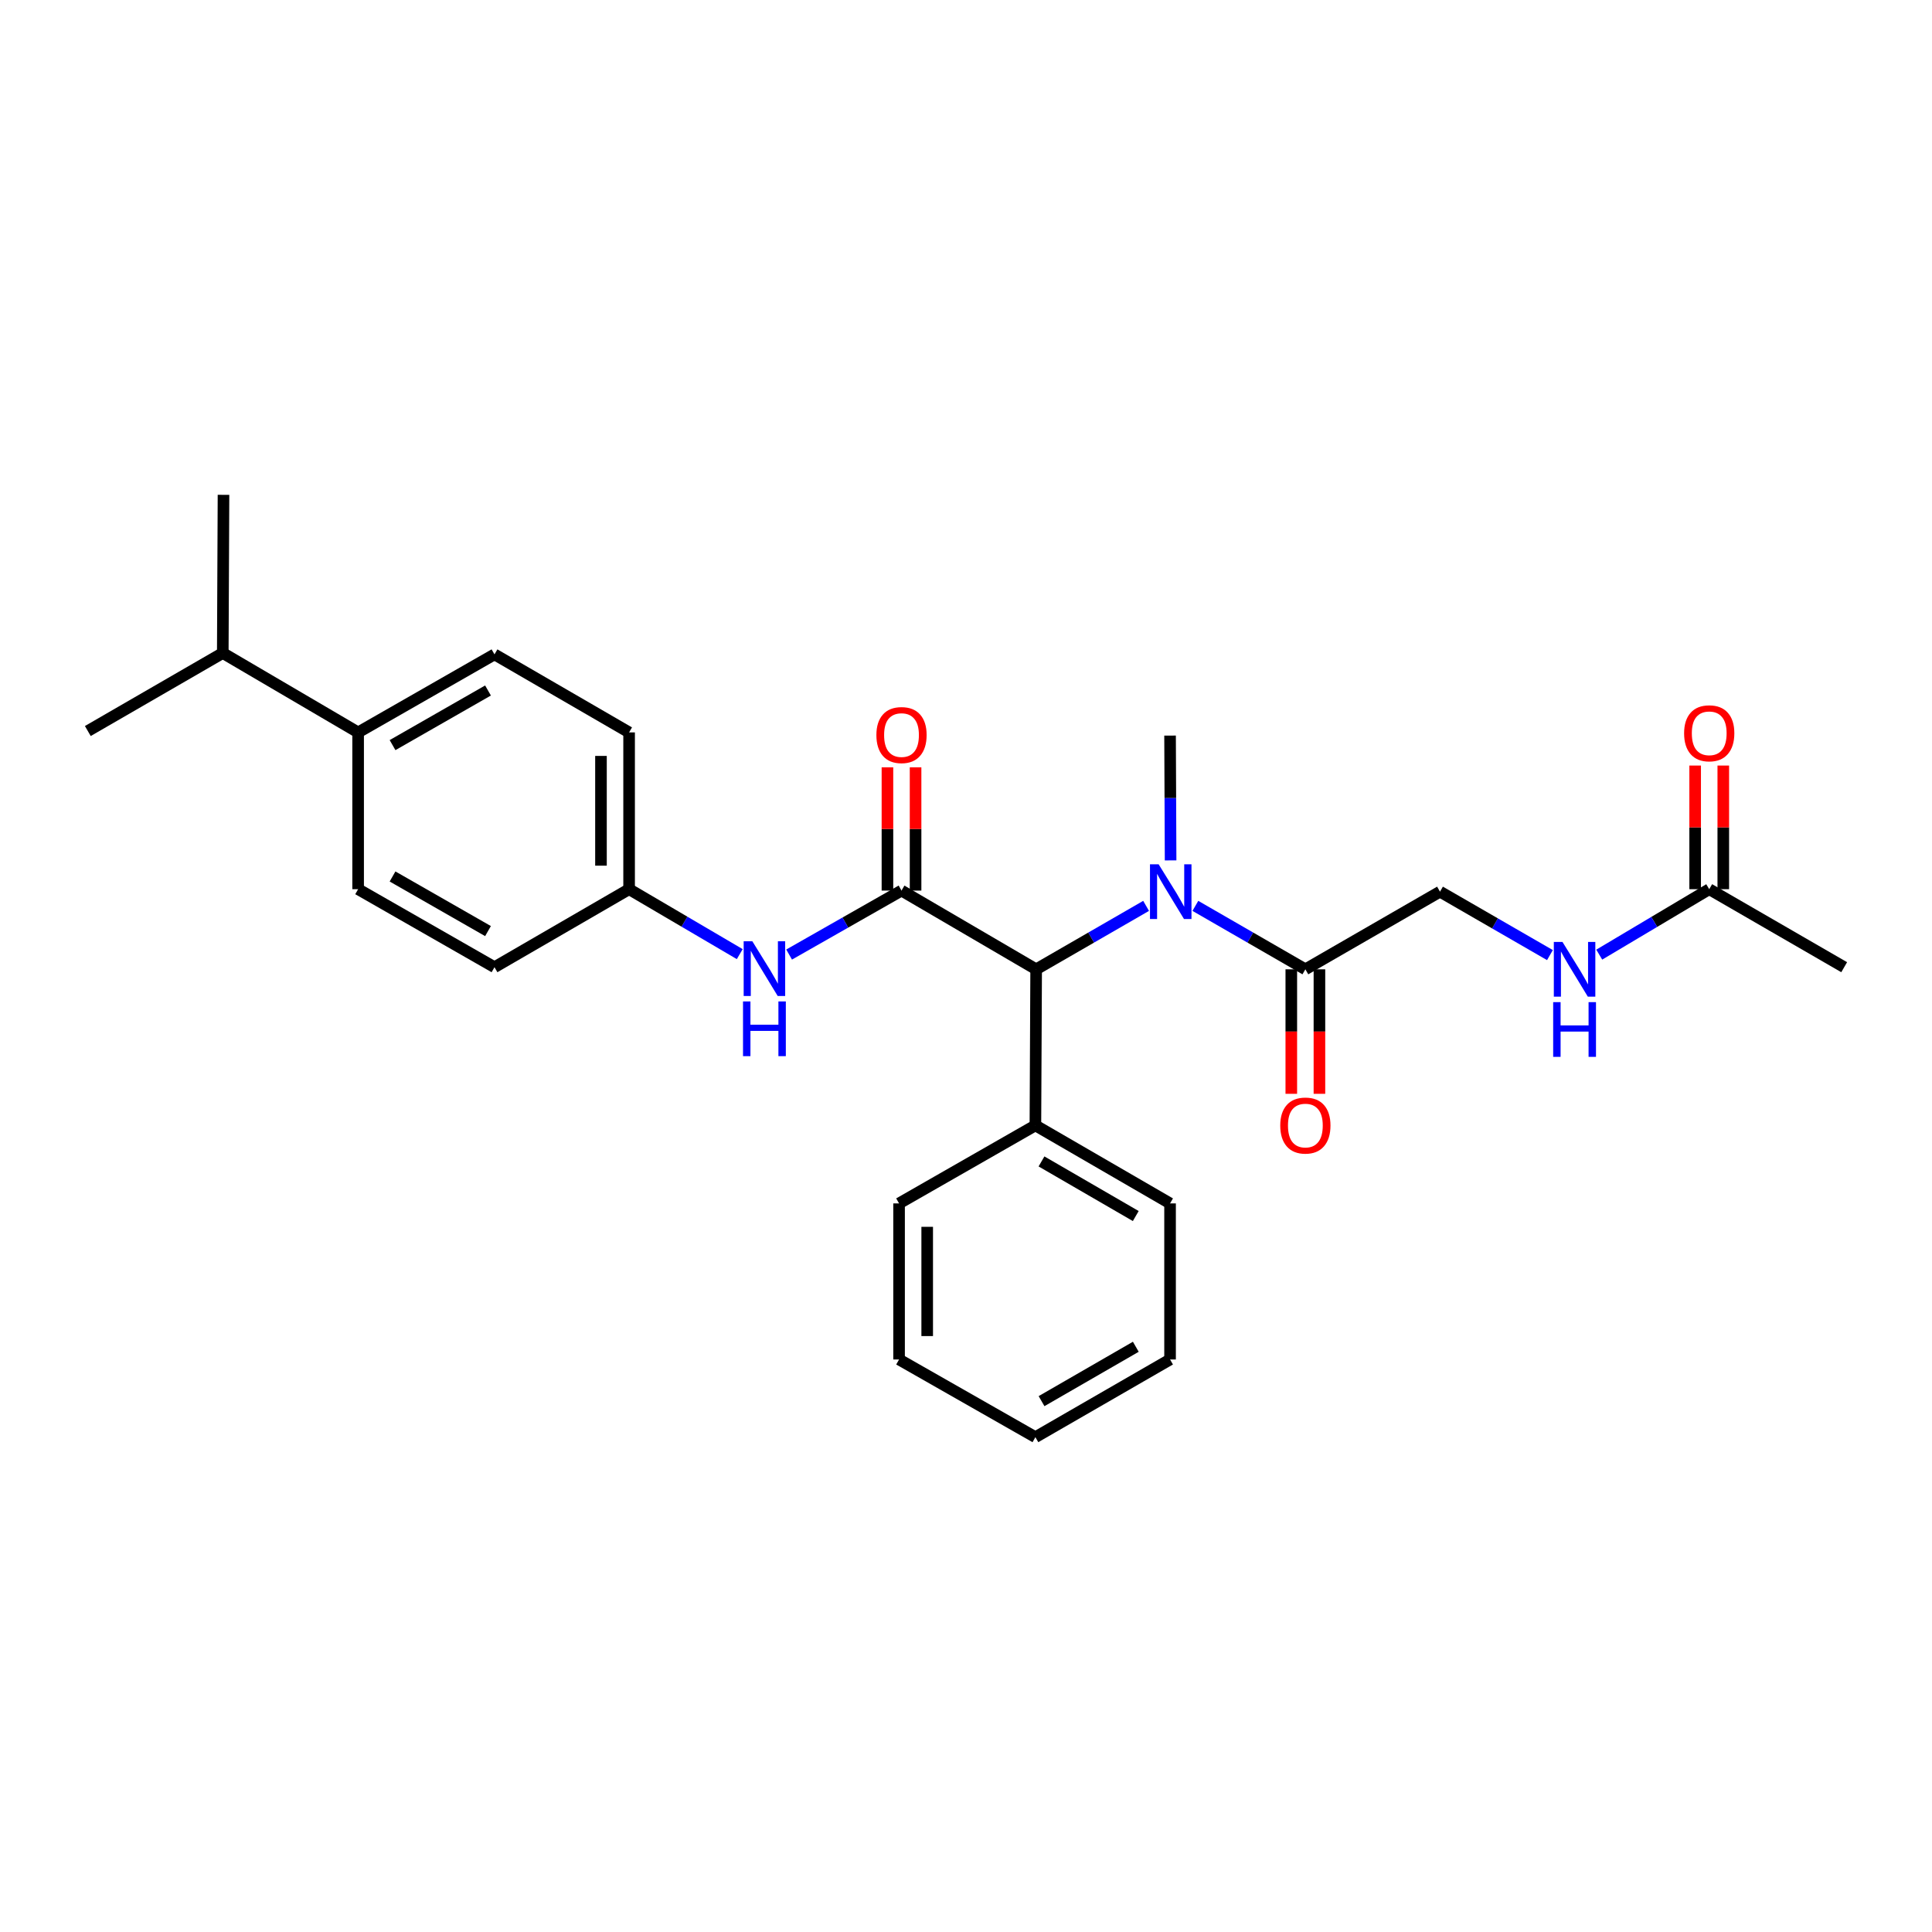 <?xml version='1.0' encoding='iso-8859-1'?>
<svg version='1.1' baseProfile='full'
              xmlns='http://www.w3.org/2000/svg'
                      xmlns:rdkit='http://www.rdkit.org/xml'
                      xmlns:xlink='http://www.w3.org/1999/xlink'
                  xml:space='preserve'
width='1000px' height='1000px' viewBox='0 0 1000 1000'>
<!-- END OF HEADER -->
<rect style='opacity:1.0;fill:#FFFFFF;stroke:none' width='1000' height='1000' x='0' y='0'> </rect>
<path class='bond-1' d='M 466.618,460.964 L 536.31,501.715' style='fill:none;fill-rule:evenodd;stroke:#000000;stroke-width:6px;stroke-linecap:butt;stroke-linejoin:miter;stroke-opacity:1' />
<path class='bond-3' d='M 466.618,460.964 L 437.531,477.52' style='fill:none;fill-rule:evenodd;stroke:#000000;stroke-width:6px;stroke-linecap:butt;stroke-linejoin:miter;stroke-opacity:1' />
<path class='bond-3' d='M 437.531,477.52 L 408.445,494.076' style='fill:none;fill-rule:evenodd;stroke:#0000FF;stroke-width:6px;stroke-linecap:butt;stroke-linejoin:miter;stroke-opacity:1' />
<path class='bond-5' d='M 473.898,460.964 L 473.898,429.061' style='fill:none;fill-rule:evenodd;stroke:#000000;stroke-width:6px;stroke-linecap:butt;stroke-linejoin:miter;stroke-opacity:1' />
<path class='bond-5' d='M 473.898,429.061 L 473.898,397.159' style='fill:none;fill-rule:evenodd;stroke:#FF0000;stroke-width:6px;stroke-linecap:butt;stroke-linejoin:miter;stroke-opacity:1' />
<path class='bond-5' d='M 459.338,460.964 L 459.338,429.061' style='fill:none;fill-rule:evenodd;stroke:#000000;stroke-width:6px;stroke-linecap:butt;stroke-linejoin:miter;stroke-opacity:1' />
<path class='bond-5' d='M 459.338,429.061 L 459.338,397.159' style='fill:none;fill-rule:evenodd;stroke:#FF0000;stroke-width:6px;stroke-linecap:butt;stroke-linejoin:miter;stroke-opacity:1' />
<path class='bond-0' d='M 593.22,468.879 L 564.765,485.297' style='fill:none;fill-rule:evenodd;stroke:#0000FF;stroke-width:6px;stroke-linecap:butt;stroke-linejoin:miter;stroke-opacity:1' />
<path class='bond-0' d='M 564.765,485.297 L 536.31,501.715' style='fill:none;fill-rule:evenodd;stroke:#000000;stroke-width:6px;stroke-linecap:butt;stroke-linejoin:miter;stroke-opacity:1' />
<path class='bond-2' d='M 618.721,468.877 L 647.188,485.296' style='fill:none;fill-rule:evenodd;stroke:#0000FF;stroke-width:6px;stroke-linecap:butt;stroke-linejoin:miter;stroke-opacity:1' />
<path class='bond-2' d='M 647.188,485.296 L 675.655,501.715' style='fill:none;fill-rule:evenodd;stroke:#000000;stroke-width:6px;stroke-linecap:butt;stroke-linejoin:miter;stroke-opacity:1' />
<path class='bond-18' d='M 605.901,445.342 L 605.762,413.041' style='fill:none;fill-rule:evenodd;stroke:#0000FF;stroke-width:6px;stroke-linecap:butt;stroke-linejoin:miter;stroke-opacity:1' />
<path class='bond-18' d='M 605.762,413.041 L 605.622,380.74' style='fill:none;fill-rule:evenodd;stroke:#000000;stroke-width:6px;stroke-linecap:butt;stroke-linejoin:miter;stroke-opacity:1' />
<path class='bond-10' d='M 536.31,501.715 L 535.922,582.497' style='fill:none;fill-rule:evenodd;stroke:#000000;stroke-width:6px;stroke-linecap:butt;stroke-linejoin:miter;stroke-opacity:1' />
<path class='bond-7' d='M 675.655,501.715 L 745.339,461.522' style='fill:none;fill-rule:evenodd;stroke:#000000;stroke-width:6px;stroke-linecap:butt;stroke-linejoin:miter;stroke-opacity:1' />
<path class='bond-8' d='M 668.375,501.715 L 668.375,533.936' style='fill:none;fill-rule:evenodd;stroke:#000000;stroke-width:6px;stroke-linecap:butt;stroke-linejoin:miter;stroke-opacity:1' />
<path class='bond-8' d='M 668.375,533.936 L 668.375,566.157' style='fill:none;fill-rule:evenodd;stroke:#FF0000;stroke-width:6px;stroke-linecap:butt;stroke-linejoin:miter;stroke-opacity:1' />
<path class='bond-8' d='M 682.934,501.715 L 682.934,533.936' style='fill:none;fill-rule:evenodd;stroke:#000000;stroke-width:6px;stroke-linecap:butt;stroke-linejoin:miter;stroke-opacity:1' />
<path class='bond-8' d='M 682.934,533.936 L 682.934,566.157' style='fill:none;fill-rule:evenodd;stroke:#FF0000;stroke-width:6px;stroke-linecap:butt;stroke-linejoin:miter;stroke-opacity:1' />
<path class='bond-12' d='M 382.893,493.856 L 354.258,477.05' style='fill:none;fill-rule:evenodd;stroke:#0000FF;stroke-width:6px;stroke-linecap:butt;stroke-linejoin:miter;stroke-opacity:1' />
<path class='bond-12' d='M 354.258,477.05 L 325.623,460.244' style='fill:none;fill-rule:evenodd;stroke:#000000;stroke-width:6px;stroke-linecap:butt;stroke-linejoin:miter;stroke-opacity:1' />
<path class='bond-4' d='M 884.691,460.244 L 856.229,477.181' style='fill:none;fill-rule:evenodd;stroke:#000000;stroke-width:6px;stroke-linecap:butt;stroke-linejoin:miter;stroke-opacity:1' />
<path class='bond-4' d='M 856.229,477.181 L 827.766,494.117' style='fill:none;fill-rule:evenodd;stroke:#0000FF;stroke-width:6px;stroke-linecap:butt;stroke-linejoin:miter;stroke-opacity:1' />
<path class='bond-11' d='M 891.971,460.244 L 891.971,428.247' style='fill:none;fill-rule:evenodd;stroke:#000000;stroke-width:6px;stroke-linecap:butt;stroke-linejoin:miter;stroke-opacity:1' />
<path class='bond-11' d='M 891.971,428.247 L 891.971,396.249' style='fill:none;fill-rule:evenodd;stroke:#FF0000;stroke-width:6px;stroke-linecap:butt;stroke-linejoin:miter;stroke-opacity:1' />
<path class='bond-11' d='M 877.411,460.244 L 877.411,428.247' style='fill:none;fill-rule:evenodd;stroke:#000000;stroke-width:6px;stroke-linecap:butt;stroke-linejoin:miter;stroke-opacity:1' />
<path class='bond-11' d='M 877.411,428.247 L 877.411,396.249' style='fill:none;fill-rule:evenodd;stroke:#FF0000;stroke-width:6px;stroke-linecap:butt;stroke-linejoin:miter;stroke-opacity:1' />
<path class='bond-19' d='M 884.691,460.244 L 954.545,500.623' style='fill:none;fill-rule:evenodd;stroke:#000000;stroke-width:6px;stroke-linecap:butt;stroke-linejoin:miter;stroke-opacity:1' />
<path class='bond-6' d='M 802.248,494.358 L 773.794,477.94' style='fill:none;fill-rule:evenodd;stroke:#0000FF;stroke-width:6px;stroke-linecap:butt;stroke-linejoin:miter;stroke-opacity:1' />
<path class='bond-6' d='M 773.794,477.94 L 745.339,461.522' style='fill:none;fill-rule:evenodd;stroke:#000000;stroke-width:6px;stroke-linecap:butt;stroke-linejoin:miter;stroke-opacity:1' />
<path class='bond-9' d='M 185.365,379.09 L 255.947,338.703' style='fill:none;fill-rule:evenodd;stroke:#000000;stroke-width:6px;stroke-linecap:butt;stroke-linejoin:miter;stroke-opacity:1' />
<path class='bond-9' d='M 203.183,385.669 L 252.591,357.398' style='fill:none;fill-rule:evenodd;stroke:#000000;stroke-width:6px;stroke-linecap:butt;stroke-linejoin:miter;stroke-opacity:1' />
<path class='bond-15' d='M 185.365,379.09 L 115.309,337.999' style='fill:none;fill-rule:evenodd;stroke:#000000;stroke-width:6px;stroke-linecap:butt;stroke-linejoin:miter;stroke-opacity:1' />
<path class='bond-27' d='M 185.365,379.09 L 185.365,460.244' style='fill:none;fill-rule:evenodd;stroke:#000000;stroke-width:6px;stroke-linecap:butt;stroke-linejoin:miter;stroke-opacity:1' />
<path class='bond-20' d='M 535.922,582.497 L 605.622,622.884' style='fill:none;fill-rule:evenodd;stroke:#000000;stroke-width:6px;stroke-linecap:butt;stroke-linejoin:miter;stroke-opacity:1' />
<path class='bond-20' d='M 539.078,601.153 L 587.868,629.423' style='fill:none;fill-rule:evenodd;stroke:#000000;stroke-width:6px;stroke-linecap:butt;stroke-linejoin:miter;stroke-opacity:1' />
<path class='bond-21' d='M 535.922,582.497 L 465.356,622.884' style='fill:none;fill-rule:evenodd;stroke:#000000;stroke-width:6px;stroke-linecap:butt;stroke-linejoin:miter;stroke-opacity:1' />
<path class='bond-16' d='M 325.623,460.244 L 255.947,500.623' style='fill:none;fill-rule:evenodd;stroke:#000000;stroke-width:6px;stroke-linecap:butt;stroke-linejoin:miter;stroke-opacity:1' />
<path class='bond-17' d='M 325.623,460.244 L 325.623,379.09' style='fill:none;fill-rule:evenodd;stroke:#000000;stroke-width:6px;stroke-linecap:butt;stroke-linejoin:miter;stroke-opacity:1' />
<path class='bond-17' d='M 311.064,448.071 L 311.064,391.263' style='fill:none;fill-rule:evenodd;stroke:#000000;stroke-width:6px;stroke-linecap:butt;stroke-linejoin:miter;stroke-opacity:1' />
<path class='bond-13' d='M 255.947,338.703 L 325.623,379.09' style='fill:none;fill-rule:evenodd;stroke:#000000;stroke-width:6px;stroke-linecap:butt;stroke-linejoin:miter;stroke-opacity:1' />
<path class='bond-14' d='M 185.365,460.244 L 255.947,500.623' style='fill:none;fill-rule:evenodd;stroke:#000000;stroke-width:6px;stroke-linecap:butt;stroke-linejoin:miter;stroke-opacity:1' />
<path class='bond-14' d='M 203.182,453.663 L 252.59,481.928' style='fill:none;fill-rule:evenodd;stroke:#000000;stroke-width:6px;stroke-linecap:butt;stroke-linejoin:miter;stroke-opacity:1' />
<path class='bond-22' d='M 115.309,337.999 L 45.455,378.378' style='fill:none;fill-rule:evenodd;stroke:#000000;stroke-width:6px;stroke-linecap:butt;stroke-linejoin:miter;stroke-opacity:1' />
<path class='bond-23' d='M 115.309,337.999 L 115.681,256.125' style='fill:none;fill-rule:evenodd;stroke:#000000;stroke-width:6px;stroke-linecap:butt;stroke-linejoin:miter;stroke-opacity:1' />
<path class='bond-25' d='M 605.622,622.884 L 605.622,703.666' style='fill:none;fill-rule:evenodd;stroke:#000000;stroke-width:6px;stroke-linecap:butt;stroke-linejoin:miter;stroke-opacity:1' />
<path class='bond-24' d='M 465.356,622.884 L 465.356,703.666' style='fill:none;fill-rule:evenodd;stroke:#000000;stroke-width:6px;stroke-linecap:butt;stroke-linejoin:miter;stroke-opacity:1' />
<path class='bond-24' d='M 479.916,635.001 L 479.916,691.549' style='fill:none;fill-rule:evenodd;stroke:#000000;stroke-width:6px;stroke-linecap:butt;stroke-linejoin:miter;stroke-opacity:1' />
<path class='bond-26' d='M 465.356,703.666 L 535.922,743.875' style='fill:none;fill-rule:evenodd;stroke:#000000;stroke-width:6px;stroke-linecap:butt;stroke-linejoin:miter;stroke-opacity:1' />
<path class='bond-28' d='M 605.622,703.666 L 535.922,743.875' style='fill:none;fill-rule:evenodd;stroke:#000000;stroke-width:6px;stroke-linecap:butt;stroke-linejoin:miter;stroke-opacity:1' />
<path class='bond-28' d='M 587.892,697.086 L 539.102,725.232' style='fill:none;fill-rule:evenodd;stroke:#000000;stroke-width:6px;stroke-linecap:butt;stroke-linejoin:miter;stroke-opacity:1' />
<path  class='atom-1' d='M 599.71 447.362
L 608.99 462.362
Q 609.91 463.842, 611.39 466.522
Q 612.87 469.202, 612.95 469.362
L 612.95 447.362
L 616.71 447.362
L 616.71 475.682
L 612.83 475.682
L 602.87 459.282
Q 601.71 457.362, 600.47 455.162
Q 599.27 452.962, 598.91 452.282
L 598.91 475.682
L 595.23 475.682
L 595.23 447.362
L 599.71 447.362
' fill='#0000FF'/>
<path  class='atom-4' d='M 389.404 487.191
L 398.684 502.191
Q 399.604 503.671, 401.084 506.351
Q 402.564 509.031, 402.644 509.191
L 402.644 487.191
L 406.404 487.191
L 406.404 515.511
L 402.524 515.511
L 392.564 499.111
Q 391.404 497.191, 390.164 494.991
Q 388.964 492.791, 388.604 492.111
L 388.604 515.511
L 384.924 515.511
L 384.924 487.191
L 389.404 487.191
' fill='#0000FF'/>
<path  class='atom-4' d='M 384.584 518.343
L 388.424 518.343
L 388.424 530.383
L 402.904 530.383
L 402.904 518.343
L 406.744 518.343
L 406.744 546.663
L 402.904 546.663
L 402.904 533.583
L 388.424 533.583
L 388.424 546.663
L 384.584 546.663
L 384.584 518.343
' fill='#0000FF'/>
<path  class='atom-6' d='M 453.618 380.464
Q 453.618 373.664, 456.978 369.864
Q 460.338 366.064, 466.618 366.064
Q 472.898 366.064, 476.258 369.864
Q 479.618 373.664, 479.618 380.464
Q 479.618 387.344, 476.218 391.264
Q 472.818 395.144, 466.618 395.144
Q 460.378 395.144, 456.978 391.264
Q 453.618 387.384, 453.618 380.464
M 466.618 391.944
Q 470.938 391.944, 473.258 389.064
Q 475.618 386.144, 475.618 380.464
Q 475.618 374.904, 473.258 372.104
Q 470.938 369.264, 466.618 369.264
Q 462.298 369.264, 459.938 372.064
Q 457.618 374.864, 457.618 380.464
Q 457.618 386.184, 459.938 389.064
Q 462.298 391.944, 466.618 391.944
' fill='#FF0000'/>
<path  class='atom-7' d='M 808.739 487.555
L 818.019 502.555
Q 818.939 504.035, 820.419 506.715
Q 821.899 509.395, 821.979 509.555
L 821.979 487.555
L 825.739 487.555
L 825.739 515.875
L 821.859 515.875
L 811.899 499.475
Q 810.739 497.555, 809.499 495.355
Q 808.299 493.155, 807.939 492.475
L 807.939 515.875
L 804.259 515.875
L 804.259 487.555
L 808.739 487.555
' fill='#0000FF'/>
<path  class='atom-7' d='M 803.919 518.707
L 807.759 518.707
L 807.759 530.747
L 822.239 530.747
L 822.239 518.707
L 826.079 518.707
L 826.079 547.027
L 822.239 547.027
L 822.239 533.947
L 807.759 533.947
L 807.759 547.027
L 803.919 547.027
L 803.919 518.707
' fill='#0000FF'/>
<path  class='atom-9' d='M 662.655 582.577
Q 662.655 575.777, 666.015 571.977
Q 669.375 568.177, 675.655 568.177
Q 681.935 568.177, 685.295 571.977
Q 688.655 575.777, 688.655 582.577
Q 688.655 589.457, 685.255 593.377
Q 681.855 597.257, 675.655 597.257
Q 669.415 597.257, 666.015 593.377
Q 662.655 589.497, 662.655 582.577
M 675.655 594.057
Q 679.975 594.057, 682.295 591.177
Q 684.655 588.257, 684.655 582.577
Q 684.655 577.017, 682.295 574.217
Q 679.975 571.377, 675.655 571.377
Q 671.335 571.377, 668.975 574.177
Q 666.655 576.977, 666.655 582.577
Q 666.655 588.297, 668.975 591.177
Q 671.335 594.057, 675.655 594.057
' fill='#FF0000'/>
<path  class='atom-12' d='M 871.691 379.55
Q 871.691 372.75, 875.051 368.95
Q 878.411 365.15, 884.691 365.15
Q 890.971 365.15, 894.331 368.95
Q 897.691 372.75, 897.691 379.55
Q 897.691 386.43, 894.291 390.35
Q 890.891 394.23, 884.691 394.23
Q 878.451 394.23, 875.051 390.35
Q 871.691 386.47, 871.691 379.55
M 884.691 391.03
Q 889.011 391.03, 891.331 388.15
Q 893.691 385.23, 893.691 379.55
Q 893.691 373.99, 891.331 371.19
Q 889.011 368.35, 884.691 368.35
Q 880.371 368.35, 878.011 371.15
Q 875.691 373.95, 875.691 379.55
Q 875.691 385.27, 878.011 388.15
Q 880.371 391.03, 884.691 391.03
' fill='#FF0000'/>
</svg>
